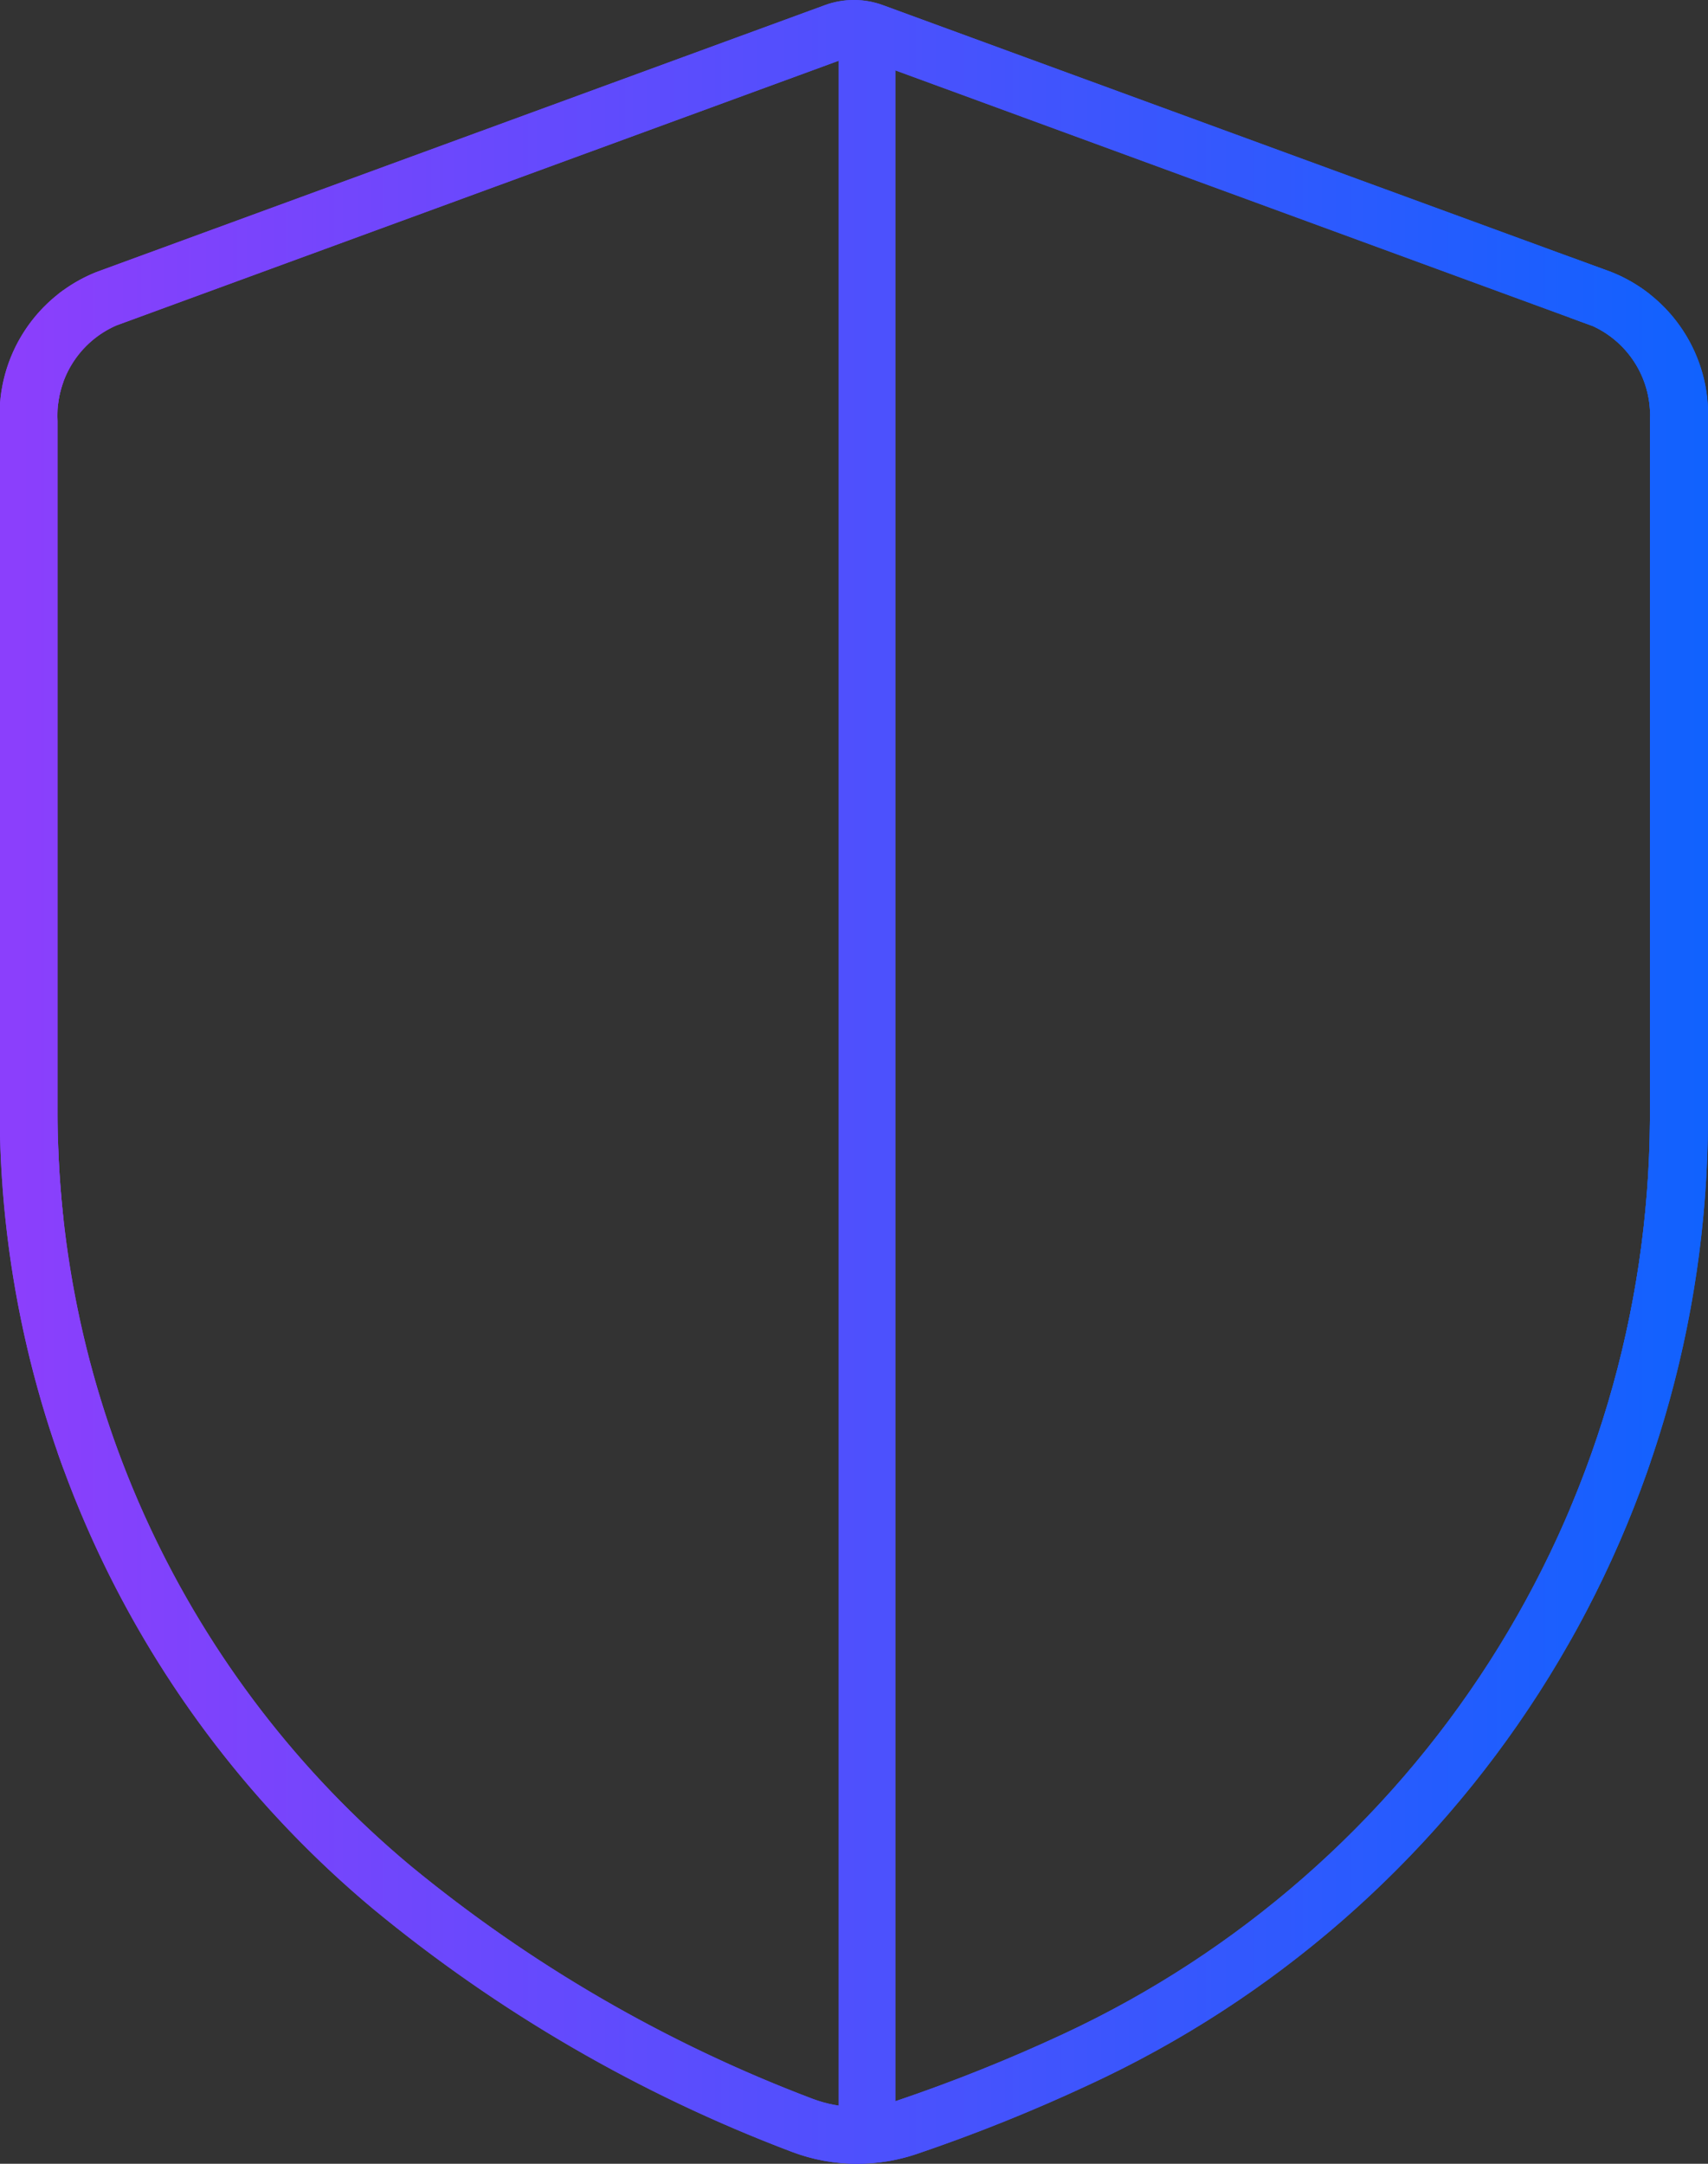 <svg id="icon-vapt-01" xmlns="http://www.w3.org/2000/svg" xmlns:xlink="http://www.w3.org/1999/xlink" width="30" height="38" viewBox="0 0 30 38">
  <rect x="0" y="0" width="30" height="38" fill="#333333" stroke="none"/>
  <defs>
    <linearGradient id="linear-gradient" x1="0.011" y1="0.5" x2="1.004" y2="0.5" gradientUnits="objectBoundingBox">
      <stop offset="0" stop-color="#8b3ffc"/>
      <stop offset="1" stop-color="#1062fe"/>
    </linearGradient>
    <clipPath id="clip-path">
      <path id="Path_64524" data-name="Path 64524" d="M1755,336a.453.453,0,0,1,.159.028l12.821,4.7a1.726,1.726,0,0,1,1,1.667v12.284a17.822,17.822,0,0,1-10.291,16.036,28.868,28.868,0,0,1-2.923,1.173,2.226,2.226,0,0,1-1.488-.027,25.071,25.071,0,0,1-7.074-4.1,17.26,17.26,0,0,1-6.193-13.328V342.392a1.727,1.727,0,0,1,1.035-1.677l12.791-4.687A.453.453,0,0,1,1755,336m0-1a1.477,1.477,0,0,0-.513.091l-12.792,4.686a2.7,2.7,0,0,0-1.7,2.615v12.035a18.279,18.279,0,0,0,6.553,14.092,26,26,0,0,0,7.359,4.271,3.213,3.213,0,0,0,1.149.21,3.254,3.254,0,0,0,1.04-.17,29.7,29.7,0,0,0,3.026-1.215A18.734,18.734,0,0,0,1770,354.676V342.392a2.694,2.694,0,0,0-1.7-2.615l-12.791-4.686A1.483,1.483,0,0,0,1755,335Z" transform="translate(-1740 -335)" fill="url(#linear-gradient)"/>
    </clipPath>
    <linearGradient id="linear-gradient-3" x1="0.5" x2="44.503" xlink:href="#linear-gradient"/>
    <linearGradient id="linear-gradient-4" x1="-1.547" x2="134.6" xlink:href="#linear-gradient"/>
    <linearGradient id="linear-gradient-5" x1="-2.547" x2="133.599" xlink:href="#linear-gradient"/>
    <linearGradient id="linear-gradient-6" x1="-3.547" x2="132.599" xlink:href="#linear-gradient"/>
    <linearGradient id="linear-gradient-7" x1="-4.547" x2="131.599" xlink:href="#linear-gradient"/>
    <linearGradient id="linear-gradient-8" x1="-5.547" x2="130.599" xlink:href="#linear-gradient"/>
    <linearGradient id="linear-gradient-9" x1="-6.547" x2="129.599" xlink:href="#linear-gradient"/>
    <linearGradient id="linear-gradient-10" x1="-7.547" x2="128.599" xlink:href="#linear-gradient"/>
    <linearGradient id="linear-gradient-11" x1="-8.548" x2="127.598" xlink:href="#linear-gradient"/>
    <linearGradient id="linear-gradient-12" x1="-9.548" x2="126.598" xlink:href="#linear-gradient"/>
    <linearGradient id="linear-gradient-13" x1="-10.548" x2="125.598" xlink:href="#linear-gradient"/>
    <linearGradient id="linear-gradient-14" x1="-11.548" x2="124.598" xlink:href="#linear-gradient"/>
    <linearGradient id="linear-gradient-15" x1="-12.548" x2="123.598" xlink:href="#linear-gradient"/>
    <linearGradient id="linear-gradient-16" x1="-13.549" x2="122.598" xlink:href="#linear-gradient"/>
    <linearGradient id="linear-gradient-17" x1="-14.549" x2="121.598" xlink:href="#linear-gradient"/>
    <linearGradient id="linear-gradient-18" x1="-15.549" x2="120.598" xlink:href="#linear-gradient"/>
    <linearGradient id="linear-gradient-19" x1="-16.549" x2="119.598" xlink:href="#linear-gradient"/>
    <linearGradient id="linear-gradient-20" x1="-17.549" x2="118.598" xlink:href="#linear-gradient"/>
    <linearGradient id="linear-gradient-21" x1="-18.549" x2="117.597" xlink:href="#linear-gradient"/>
    <linearGradient id="linear-gradient-22" x1="-19.549" x2="116.597" xlink:href="#linear-gradient"/>
    <linearGradient id="linear-gradient-23" x1="-20.549" x2="115.597" xlink:href="#linear-gradient"/>
    <linearGradient id="linear-gradient-24" x1="-21.549" x2="114.597" xlink:href="#linear-gradient"/>
    <linearGradient id="linear-gradient-25" x1="-22.549" x2="113.597" xlink:href="#linear-gradient"/>
    <linearGradient id="linear-gradient-26" x1="-23.549" x2="112.597" xlink:href="#linear-gradient"/>
    <linearGradient id="linear-gradient-27" x1="-24.55" x2="111.597" xlink:href="#linear-gradient"/>
    <linearGradient id="linear-gradient-28" x1="-25.55" x2="110.597" xlink:href="#linear-gradient"/>
    <linearGradient id="linear-gradient-29" x1="-26.55" x2="109.597" xlink:href="#linear-gradient"/>
    <linearGradient id="linear-gradient-30" x1="-27.55" x2="108.597" xlink:href="#linear-gradient"/>
    <linearGradient id="linear-gradient-31" x1="-28.55" x2="107.597" xlink:href="#linear-gradient"/>
    <linearGradient id="linear-gradient-32" x1="-29.55" x2="106.596" xlink:href="#linear-gradient"/>
    <linearGradient id="linear-gradient-33" x1="-30.55" x2="105.596" xlink:href="#linear-gradient"/>
    <linearGradient id="linear-gradient-34" x1="-31.55" x2="104.596" xlink:href="#linear-gradient"/>
    <linearGradient id="linear-gradient-35" x1="-32.55" x2="103.596" xlink:href="#linear-gradient"/>
    <linearGradient id="linear-gradient-36" x1="-33.55" x2="102.596" xlink:href="#linear-gradient"/>
    <linearGradient id="linear-gradient-37" x1="-34.551" x2="101.596" xlink:href="#linear-gradient"/>
    <linearGradient id="linear-gradient-38" x1="-35.551" x2="100.596" xlink:href="#linear-gradient"/>
    <linearGradient id="linear-gradient-39" x1="-36.551" x2="99.596" xlink:href="#linear-gradient"/>
    <linearGradient id="linear-gradient-40" x1="-37.551" x2="98.596" xlink:href="#linear-gradient"/>
    <linearGradient id="linear-gradient-41" x1="-38.551" x2="97.596" xlink:href="#linear-gradient"/>
    <linearGradient id="linear-gradient-42" x1="-39.551" x2="96.596" xlink:href="#linear-gradient"/>
    <linearGradient id="linear-gradient-43" x1="-40.551" x2="95.595" xlink:href="#linear-gradient"/>
    <linearGradient id="linear-gradient-44" x1="-41.551" x2="94.595" xlink:href="#linear-gradient"/>
    <linearGradient id="linear-gradient-45" x1="-42.551" x2="93.595" xlink:href="#linear-gradient"/>
    <linearGradient id="linear-gradient-46" x1="-43.551" x2="92.595" xlink:href="#linear-gradient"/>
    <linearGradient id="linear-gradient-47" x1="-44.551" x2="91.595" xlink:href="#linear-gradient"/>
    <linearGradient id="linear-gradient-48" x1="-45.552" x2="90.595" xlink:href="#linear-gradient"/>
    <linearGradient id="linear-gradient-49" x1="-46.552" x2="89.595" xlink:href="#linear-gradient"/>
    <linearGradient id="linear-gradient-50" x1="-47.552" x2="88.595" xlink:href="#linear-gradient"/>
    <linearGradient id="linear-gradient-51" x1="-48.552" x2="87.595" xlink:href="#linear-gradient"/>
    <linearGradient id="linear-gradient-52" x1="-49.552" x2="86.595" xlink:href="#linear-gradient"/>
    <linearGradient id="linear-gradient-53" x1="-50.553" x2="85.594" xlink:href="#linear-gradient"/>
    <linearGradient id="linear-gradient-54" x1="-51.553" x2="84.594" xlink:href="#linear-gradient"/>
    <linearGradient id="linear-gradient-55" x1="-52.553" x2="83.594" xlink:href="#linear-gradient"/>
    <linearGradient id="linear-gradient-56" x1="-53.553" x2="82.594" xlink:href="#linear-gradient"/>
    <linearGradient id="linear-gradient-57" x1="-54.553" x2="81.594" xlink:href="#linear-gradient"/>
    <linearGradient id="linear-gradient-58" x1="-55.553" x2="80.594" xlink:href="#linear-gradient"/>
    <linearGradient id="linear-gradient-59" x1="-56.553" x2="79.593" xlink:href="#linear-gradient"/>
    <linearGradient id="linear-gradient-60" x1="-57.553" x2="78.593" xlink:href="#linear-gradient"/>
    <linearGradient id="linear-gradient-61" x1="-58.553" x2="77.593" xlink:href="#linear-gradient"/>
    <linearGradient id="linear-gradient-62" x1="-59.553" x2="76.593" xlink:href="#linear-gradient"/>
    <linearGradient id="linear-gradient-63" x1="-60.553" x2="75.593" xlink:href="#linear-gradient"/>
    <linearGradient id="linear-gradient-64" x1="-61.554" x2="74.593" xlink:href="#linear-gradient"/>
    <linearGradient id="linear-gradient-65" x1="-62.554" x2="73.593" xlink:href="#linear-gradient"/>
    <linearGradient id="linear-gradient-66" x1="-63.554" x2="72.593" xlink:href="#linear-gradient"/>
    <linearGradient id="linear-gradient-67" x1="-64.554" x2="71.593" xlink:href="#linear-gradient"/>
    <linearGradient id="linear-gradient-68" x1="-65.554" x2="70.593" xlink:href="#linear-gradient"/>
    <linearGradient id="linear-gradient-69" x1="-66.554" x2="69.592" xlink:href="#linear-gradient"/>
    <linearGradient id="linear-gradient-70" x1="-67.554" x2="68.592" xlink:href="#linear-gradient"/>
    <linearGradient id="linear-gradient-71" x1="-68.554" x2="67.592" xlink:href="#linear-gradient"/>
    <linearGradient id="linear-gradient-72" x1="-69.554" x2="66.592" xlink:href="#linear-gradient"/>
    <linearGradient id="linear-gradient-73" x1="-70.554" x2="65.592" xlink:href="#linear-gradient"/>
    <linearGradient id="linear-gradient-74" x1="-71.554" x2="64.592" xlink:href="#linear-gradient"/>
    <linearGradient id="linear-gradient-75" x1="-72.555" x2="63.592" xlink:href="#linear-gradient"/>
    <linearGradient id="linear-gradient-76" x1="-73.555" x2="62.592" xlink:href="#linear-gradient"/>
    <linearGradient id="linear-gradient-77" x1="-74.555" x2="61.592" xlink:href="#linear-gradient"/>
    <linearGradient id="linear-gradient-78" x1="-75.555" x2="60.592" xlink:href="#linear-gradient"/>
    <linearGradient id="linear-gradient-79" x1="-76.555" x2="59.592" xlink:href="#linear-gradient"/>
    <linearGradient id="linear-gradient-80" x1="-77.555" x2="58.591" xlink:href="#linear-gradient"/>
    <linearGradient id="linear-gradient-81" x1="-78.555" x2="57.591" xlink:href="#linear-gradient"/>
    <linearGradient id="linear-gradient-82" x1="-79.555" x2="56.591" xlink:href="#linear-gradient"/>
    <linearGradient id="linear-gradient-83" x1="-80.555" x2="55.591" xlink:href="#linear-gradient"/>
    <linearGradient id="linear-gradient-84" x1="-81.555" x2="54.591" xlink:href="#linear-gradient"/>
    <linearGradient id="linear-gradient-85" x1="-82.556" x2="53.591" xlink:href="#linear-gradient"/>
    <linearGradient id="linear-gradient-86" x1="-83.556" x2="52.591" xlink:href="#linear-gradient"/>
    <linearGradient id="linear-gradient-87" x1="-84.556" x2="51.591" xlink:href="#linear-gradient"/>
    <linearGradient id="linear-gradient-88" x1="-85.556" x2="50.591" xlink:href="#linear-gradient"/>
    <linearGradient id="linear-gradient-89" x1="-86.556" x2="49.591" xlink:href="#linear-gradient"/>
    <linearGradient id="linear-gradient-90" x1="-87.556" x2="48.591" xlink:href="#linear-gradient"/>
    <linearGradient id="linear-gradient-91" x1="-88.557" x2="47.59" xlink:href="#linear-gradient"/>
    <linearGradient id="linear-gradient-92" x1="-89.557" x2="46.59" xlink:href="#linear-gradient"/>
    <linearGradient id="linear-gradient-93" x1="-90.557" x2="45.59" xlink:href="#linear-gradient"/>
    <linearGradient id="linear-gradient-94" x1="-91.557" x2="44.59" xlink:href="#linear-gradient"/>
    <linearGradient id="linear-gradient-95" x1="-92.557" x2="43.59" xlink:href="#linear-gradient"/>
    <linearGradient id="linear-gradient-96" x1="-93.557" x2="42.589" xlink:href="#linear-gradient"/>
    <linearGradient id="linear-gradient-97" x1="-94.557" x2="41.589" xlink:href="#linear-gradient"/>
    <linearGradient id="linear-gradient-98" x1="-95.557" x2="40.589" xlink:href="#linear-gradient"/>
    <linearGradient id="linear-gradient-99" x1="-96.557" x2="39.589" xlink:href="#linear-gradient"/>
    <linearGradient id="linear-gradient-100" x1="-97.557" x2="38.589" xlink:href="#linear-gradient"/>
    <linearGradient id="linear-gradient-101" x1="-98.558" x2="37.589" xlink:href="#linear-gradient"/>
    <linearGradient id="linear-gradient-102" x1="-99.558" x2="36.589" xlink:href="#linear-gradient"/>
    <linearGradient id="linear-gradient-103" x1="-100.558" x2="35.589" xlink:href="#linear-gradient"/>
    <linearGradient id="linear-gradient-104" x1="-101.558" x2="34.589" xlink:href="#linear-gradient"/>
    <linearGradient id="linear-gradient-105" x1="-102.558" x2="33.589" xlink:href="#linear-gradient"/>
    <linearGradient id="linear-gradient-106" x1="-103.558" x2="32.589" xlink:href="#linear-gradient"/>
    <linearGradient id="linear-gradient-107" x1="-104.558" x2="31.588" xlink:href="#linear-gradient"/>
    <linearGradient id="linear-gradient-108" x1="-105.558" x2="30.588" xlink:href="#linear-gradient"/>
    <linearGradient id="linear-gradient-109" x1="-106.558" x2="29.588" xlink:href="#linear-gradient"/>
    <linearGradient id="linear-gradient-110" x1="-107.558" x2="28.588" xlink:href="#linear-gradient"/>
    <linearGradient id="linear-gradient-111" x1="-108.558" x2="27.588" xlink:href="#linear-gradient"/>
    <linearGradient id="linear-gradient-112" x1="-109.559" x2="26.588" xlink:href="#linear-gradient"/>
    <linearGradient id="linear-gradient-113" x1="-110.559" x2="25.588" xlink:href="#linear-gradient"/>
    <linearGradient id="linear-gradient-114" x1="-111.559" x2="24.588" xlink:href="#linear-gradient"/>
    <linearGradient id="linear-gradient-115" x1="-112.559" x2="23.588" xlink:href="#linear-gradient"/>
    <linearGradient id="linear-gradient-116" x1="-113.559" x2="22.588" xlink:href="#linear-gradient"/>
    <linearGradient id="linear-gradient-117" x1="-114.559" x2="21.587" xlink:href="#linear-gradient"/>
    <linearGradient id="linear-gradient-118" x1="-115.559" x2="20.587" xlink:href="#linear-gradient"/>
    <linearGradient id="linear-gradient-119" x1="-116.559" x2="19.587" xlink:href="#linear-gradient"/>
    <linearGradient id="linear-gradient-120" x1="-117.559" x2="18.587" xlink:href="#linear-gradient"/>
    <linearGradient id="linear-gradient-121" x1="-118.559" x2="17.587" xlink:href="#linear-gradient"/>
    <linearGradient id="linear-gradient-122" x1="-119.559" x2="16.587" xlink:href="#linear-gradient"/>
    <linearGradient id="linear-gradient-123" x1="-120.56" x2="15.587" xlink:href="#linear-gradient"/>
    <linearGradient id="linear-gradient-124" x1="-121.56" x2="14.587" xlink:href="#linear-gradient"/>
    <linearGradient id="linear-gradient-125" x1="-122.56" x2="13.587" xlink:href="#linear-gradient"/>
    <linearGradient id="linear-gradient-126" x1="-123.56" x2="12.587" xlink:href="#linear-gradient"/>
    <linearGradient id="linear-gradient-127" x1="-11.276" x2="1.049" xlink:href="#linear-gradient"/>
    <linearGradient id="linear-gradient-128" x1="-6.827" x2="293.547" xlink:href="#linear-gradient"/>
    <linearGradient id="linear-gradient-250" x1="-19.447" x2="1.809" xlink:href="#linear-gradient"/>
    <clipPath id="clip-path-2">
      <line id="Line_3023" data-name="Line 3023" y2="36" fill="#fff"/>
    </clipPath>
    <linearGradient id="linear-gradient-251" x1="-14.167" x2="15.167" xlink:href="#linear-gradient"/>
  </defs>
  <g id="Group_42839" data-name="Group 42839">
    <g id="Group_42838" data-name="Group 42838">
      <path id="Path_64523" data-name="Path 64523" d="M1755,336a.453.453,0,0,1,.159.028l12.821,4.7a1.726,1.726,0,0,1,1,1.667v12.284a17.822,17.822,0,0,1-10.291,16.036,28.868,28.868,0,0,1-2.923,1.173,2.226,2.226,0,0,1-1.488-.027,25.071,25.071,0,0,1-7.074-4.1,17.26,17.26,0,0,1-6.193-13.328V342.392a1.727,1.727,0,0,1,1.035-1.677l12.791-4.687A.453.453,0,0,1,1755,336m0-1a1.477,1.477,0,0,0-.513.091l-12.792,4.686a2.7,2.7,0,0,0-1.7,2.615v12.035a18.279,18.279,0,0,0,6.553,14.092,26,26,0,0,0,7.359,4.271,3.213,3.213,0,0,0,1.149.21,3.254,3.254,0,0,0,1.04-.17,29.7,29.7,0,0,0,3.026-1.215A18.734,18.734,0,0,0,1770,354.676V342.392a2.694,2.694,0,0,0-1.7-2.615l-12.791-4.686A1.483,1.483,0,0,0,1755,335Z" transform="translate(-1740 -335)" fill="url(#linear-gradient)"/>
      <g id="Group_42837" data-name="Group 42837" clip-path="url(#clip-path)">
        <rect id="Rectangle_13892" data-name="Rectangle 13892" width="0.677" height="38" fill="url(#linear-gradient-3)"/>
        <rect id="Rectangle_13893" data-name="Rectangle 13893" width="0.219" height="38" transform="translate(0.677)" fill="url(#linear-gradient-4)"/>
        <rect id="Rectangle_13894" data-name="Rectangle 13894" width="0.219" height="38" transform="translate(0.896)" fill="url(#linear-gradient-5)"/>
        <rect id="Rectangle_13895" data-name="Rectangle 13895" width="0.219" height="38" transform="translate(1.114)" fill="url(#linear-gradient-6)"/>
        <rect id="Rectangle_13896" data-name="Rectangle 13896" width="0.219" height="38" transform="translate(1.333)" fill="url(#linear-gradient-7)"/>
        <rect id="Rectangle_13897" data-name="Rectangle 13897" width="0.219" height="38" transform="translate(1.552)" fill="url(#linear-gradient-8)"/>
        <rect id="Rectangle_13898" data-name="Rectangle 13898" width="0.219" height="38" transform="translate(1.771)" fill="url(#linear-gradient-9)"/>
        <rect id="Rectangle_13899" data-name="Rectangle 13899" width="0.219" height="38" transform="translate(1.989)" fill="url(#linear-gradient-10)"/>
        <rect id="Rectangle_13900" data-name="Rectangle 13900" width="0.219" height="38" transform="translate(2.208)" fill="url(#linear-gradient-11)"/>
        <rect id="Rectangle_13901" data-name="Rectangle 13901" width="0.219" height="38" transform="translate(2.427)" fill="url(#linear-gradient-12)"/>
        <rect id="Rectangle_13902" data-name="Rectangle 13902" width="0.219" height="38" transform="translate(2.646)" fill="url(#linear-gradient-13)"/>
        <rect id="Rectangle_13903" data-name="Rectangle 13903" width="0.219" height="38" transform="translate(2.864)" fill="url(#linear-gradient-14)"/>
        <rect id="Rectangle_13904" data-name="Rectangle 13904" width="0.219" height="38" transform="translate(3.083)" fill="url(#linear-gradient-15)"/>
        <rect id="Rectangle_13905" data-name="Rectangle 13905" width="0.219" height="38" transform="translate(3.302)" fill="url(#linear-gradient-16)"/>
        <rect id="Rectangle_13906" data-name="Rectangle 13906" width="0.219" height="38" transform="translate(3.521)" fill="url(#linear-gradient-17)"/>
        <rect id="Rectangle_13907" data-name="Rectangle 13907" width="0.219" height="38" transform="translate(3.739)" fill="url(#linear-gradient-18)"/>
        <rect id="Rectangle_13908" data-name="Rectangle 13908" width="0.219" height="38" transform="translate(3.958)" fill="url(#linear-gradient-19)"/>
        <rect id="Rectangle_13909" data-name="Rectangle 13909" width="0.219" height="38" transform="translate(4.177)" fill="url(#linear-gradient-20)"/>
        <rect id="Rectangle_13910" data-name="Rectangle 13910" width="0.219" height="38" transform="translate(4.396)" fill="url(#linear-gradient-21)"/>
        <rect id="Rectangle_13911" data-name="Rectangle 13911" width="0.219" height="38" transform="translate(4.614)" fill="url(#linear-gradient-22)"/>
        <rect id="Rectangle_13912" data-name="Rectangle 13912" width="0.219" height="38" transform="translate(4.833)" fill="url(#linear-gradient-23)"/>
        <rect id="Rectangle_13913" data-name="Rectangle 13913" width="0.219" height="38" transform="translate(5.052)" fill="url(#linear-gradient-24)"/>
        <rect id="Rectangle_13914" data-name="Rectangle 13914" width="0.219" height="38" transform="translate(5.271)" fill="url(#linear-gradient-25)"/>
        <rect id="Rectangle_13915" data-name="Rectangle 13915" width="0.219" height="38" transform="translate(5.489)" fill="url(#linear-gradient-26)"/>
        <rect id="Rectangle_13916" data-name="Rectangle 13916" width="0.219" height="38" transform="translate(5.708)" fill="url(#linear-gradient-27)"/>
        <rect id="Rectangle_13917" data-name="Rectangle 13917" width="0.219" height="38" transform="translate(5.927)" fill="url(#linear-gradient-28)"/>
        <rect id="Rectangle_13918" data-name="Rectangle 13918" width="0.219" height="38" transform="translate(6.146)" fill="url(#linear-gradient-29)"/>
        <rect id="Rectangle_13919" data-name="Rectangle 13919" width="0.219" height="38" transform="translate(6.365)" fill="url(#linear-gradient-30)"/>
        <rect id="Rectangle_13920" data-name="Rectangle 13920" width="0.219" height="38" transform="translate(6.583)" fill="url(#linear-gradient-31)"/>
        <rect id="Rectangle_13921" data-name="Rectangle 13921" width="0.219" height="38" transform="translate(6.802)" fill="url(#linear-gradient-32)"/>
        <rect id="Rectangle_13922" data-name="Rectangle 13922" width="0.219" height="38" transform="translate(7.021)" fill="url(#linear-gradient-33)"/>
        <rect id="Rectangle_13923" data-name="Rectangle 13923" width="0.219" height="38" transform="translate(7.24)" fill="url(#linear-gradient-34)"/>
        <rect id="Rectangle_13924" data-name="Rectangle 13924" width="0.219" height="38" transform="translate(7.458)" fill="url(#linear-gradient-35)"/>
        <rect id="Rectangle_13925" data-name="Rectangle 13925" width="0.219" height="38" transform="translate(7.677)" fill="url(#linear-gradient-36)"/>
        <rect id="Rectangle_13926" data-name="Rectangle 13926" width="0.219" height="38" transform="translate(7.896)" fill="url(#linear-gradient-37)"/>
        <rect id="Rectangle_13927" data-name="Rectangle 13927" width="0.219" height="38" transform="translate(8.115)" fill="url(#linear-gradient-38)"/>
        <rect id="Rectangle_13928" data-name="Rectangle 13928" width="0.219" height="38" transform="translate(8.333)" fill="url(#linear-gradient-39)"/>
        <rect id="Rectangle_13929" data-name="Rectangle 13929" width="0.219" height="38" transform="translate(8.552)" fill="url(#linear-gradient-40)"/>
        <rect id="Rectangle_13930" data-name="Rectangle 13930" width="0.219" height="38" transform="translate(8.771)" fill="url(#linear-gradient-41)"/>
        <rect id="Rectangle_13931" data-name="Rectangle 13931" width="0.219" height="38" transform="translate(8.99)" fill="url(#linear-gradient-42)"/>
        <rect id="Rectangle_13932" data-name="Rectangle 13932" width="0.219" height="38" transform="translate(9.208)" fill="url(#linear-gradient-43)"/>
        <rect id="Rectangle_13933" data-name="Rectangle 13933" width="0.219" height="38" transform="translate(9.427)" fill="url(#linear-gradient-44)"/>
        <rect id="Rectangle_13934" data-name="Rectangle 13934" width="0.219" height="38" transform="translate(9.646)" fill="url(#linear-gradient-45)"/>
        <rect id="Rectangle_13935" data-name="Rectangle 13935" width="0.219" height="38" transform="translate(9.865)" fill="url(#linear-gradient-46)"/>
        <rect id="Rectangle_13936" data-name="Rectangle 13936" width="0.219" height="38" transform="translate(10.083)" fill="url(#linear-gradient-47)"/>
        <rect id="Rectangle_13937" data-name="Rectangle 13937" width="0.219" height="38" transform="translate(10.302)" fill="url(#linear-gradient-48)"/>
        <rect id="Rectangle_13938" data-name="Rectangle 13938" width="0.219" height="38" transform="translate(10.521)" fill="url(#linear-gradient-49)"/>
        <rect id="Rectangle_13939" data-name="Rectangle 13939" width="0.219" height="38" transform="translate(10.74)" fill="url(#linear-gradient-50)"/>
        <rect id="Rectangle_13940" data-name="Rectangle 13940" width="0.219" height="38" transform="translate(10.958)" fill="url(#linear-gradient-51)"/>
        <rect id="Rectangle_13941" data-name="Rectangle 13941" width="0.219" height="38" transform="translate(11.177)" fill="url(#linear-gradient-52)"/>
        <rect id="Rectangle_13942" data-name="Rectangle 13942" width="0.219" height="38" transform="translate(11.396)" fill="url(#linear-gradient-53)"/>
        <rect id="Rectangle_13943" data-name="Rectangle 13943" width="0.219" height="38" transform="translate(11.615)" fill="url(#linear-gradient-54)"/>
        <rect id="Rectangle_13944" data-name="Rectangle 13944" width="0.219" height="38" transform="translate(11.833)" fill="url(#linear-gradient-55)"/>
        <rect id="Rectangle_13945" data-name="Rectangle 13945" width="0.219" height="38" transform="translate(12.052)" fill="url(#linear-gradient-56)"/>
        <rect id="Rectangle_13946" data-name="Rectangle 13946" width="0.219" height="38" transform="translate(12.271)" fill="url(#linear-gradient-57)"/>
        <rect id="Rectangle_13947" data-name="Rectangle 13947" width="0.219" height="38" transform="translate(12.49)" fill="url(#linear-gradient-58)"/>
        <rect id="Rectangle_13948" data-name="Rectangle 13948" width="0.219" height="38" transform="translate(12.709)" fill="url(#linear-gradient-59)"/>
        <rect id="Rectangle_13949" data-name="Rectangle 13949" width="0.219" height="38" transform="translate(12.927)" fill="url(#linear-gradient-60)"/>
        <rect id="Rectangle_13950" data-name="Rectangle 13950" width="0.219" height="38" transform="translate(13.146)" fill="url(#linear-gradient-61)"/>
        <rect id="Rectangle_13951" data-name="Rectangle 13951" width="0.219" height="38" transform="translate(13.365)" fill="url(#linear-gradient-62)"/>
        <rect id="Rectangle_13952" data-name="Rectangle 13952" width="0.219" height="38" transform="translate(13.583)" fill="url(#linear-gradient-63)"/>
        <rect id="Rectangle_13953" data-name="Rectangle 13953" width="0.219" height="38" transform="translate(13.802)" fill="url(#linear-gradient-64)"/>
        <rect id="Rectangle_13954" data-name="Rectangle 13954" width="0.219" height="38" transform="translate(14.021)" fill="url(#linear-gradient-65)"/>
        <rect id="Rectangle_13955" data-name="Rectangle 13955" width="0.219" height="38" transform="translate(14.24)" fill="url(#linear-gradient-66)"/>
        <rect id="Rectangle_13956" data-name="Rectangle 13956" width="0.219" height="38" transform="translate(14.459)" fill="url(#linear-gradient-67)"/>
        <rect id="Rectangle_13957" data-name="Rectangle 13957" width="0.219" height="38" transform="translate(14.677)" fill="url(#linear-gradient-68)"/>
        <rect id="Rectangle_13958" data-name="Rectangle 13958" width="0.219" height="38" transform="translate(14.896)" fill="url(#linear-gradient-69)"/>
        <rect id="Rectangle_13959" data-name="Rectangle 13959" width="0.219" height="38" transform="translate(15.115)" fill="url(#linear-gradient-70)"/>
        <rect id="Rectangle_13960" data-name="Rectangle 13960" width="0.219" height="38" transform="translate(15.334)" fill="url(#linear-gradient-71)"/>
        <rect id="Rectangle_13961" data-name="Rectangle 13961" width="0.219" height="38" transform="translate(15.552)" fill="url(#linear-gradient-72)"/>
        <rect id="Rectangle_13962" data-name="Rectangle 13962" width="0.219" height="38" transform="translate(15.771)" fill="url(#linear-gradient-73)"/>
        <rect id="Rectangle_13963" data-name="Rectangle 13963" width="0.219" height="38" transform="translate(15.99)" fill="url(#linear-gradient-74)"/>
        <rect id="Rectangle_13964" data-name="Rectangle 13964" width="0.219" height="38" transform="translate(16.209)" fill="url(#linear-gradient-75)"/>
        <rect id="Rectangle_13965" data-name="Rectangle 13965" width="0.219" height="38" transform="translate(16.427)" fill="url(#linear-gradient-76)"/>
        <rect id="Rectangle_13966" data-name="Rectangle 13966" width="0.219" height="38" transform="translate(16.646)" fill="url(#linear-gradient-77)"/>
        <rect id="Rectangle_13967" data-name="Rectangle 13967" width="0.219" height="38" transform="translate(16.865)" fill="url(#linear-gradient-78)"/>
        <rect id="Rectangle_13968" data-name="Rectangle 13968" width="0.219" height="38" transform="translate(17.084)" fill="url(#linear-gradient-79)"/>
        <rect id="Rectangle_13969" data-name="Rectangle 13969" width="0.219" height="38" transform="translate(17.302)" fill="url(#linear-gradient-80)"/>
        <rect id="Rectangle_13970" data-name="Rectangle 13970" width="0.219" height="38" transform="translate(17.521)" fill="url(#linear-gradient-81)"/>
        <rect id="Rectangle_13971" data-name="Rectangle 13971" width="0.219" height="38" transform="translate(17.74)" fill="url(#linear-gradient-82)"/>
        <rect id="Rectangle_13972" data-name="Rectangle 13972" width="0.219" height="38" transform="translate(17.959)" fill="url(#linear-gradient-83)"/>
        <rect id="Rectangle_13973" data-name="Rectangle 13973" width="0.219" height="38" transform="translate(18.177)" fill="url(#linear-gradient-84)"/>
        <rect id="Rectangle_13974" data-name="Rectangle 13974" width="0.219" height="38" transform="translate(18.396)" fill="url(#linear-gradient-85)"/>
        <rect id="Rectangle_13975" data-name="Rectangle 13975" width="0.219" height="38" transform="translate(18.615)" fill="url(#linear-gradient-86)"/>
        <rect id="Rectangle_13976" data-name="Rectangle 13976" width="0.219" height="38" transform="translate(18.834)" fill="url(#linear-gradient-87)"/>
        <rect id="Rectangle_13977" data-name="Rectangle 13977" width="0.219" height="38" transform="translate(19.052)" fill="url(#linear-gradient-88)"/>
        <rect id="Rectangle_13978" data-name="Rectangle 13978" width="0.219" height="38" transform="translate(19.271)" fill="url(#linear-gradient-89)"/>
        <rect id="Rectangle_13979" data-name="Rectangle 13979" width="0.219" height="38" transform="translate(19.49)" fill="url(#linear-gradient-90)"/>
        <rect id="Rectangle_13980" data-name="Rectangle 13980" width="0.219" height="38" transform="translate(19.709)" fill="url(#linear-gradient-91)"/>
        <rect id="Rectangle_13981" data-name="Rectangle 13981" width="0.219" height="38" transform="translate(19.928)" fill="url(#linear-gradient-92)"/>
        <rect id="Rectangle_13982" data-name="Rectangle 13982" width="0.219" height="38" transform="translate(20.146)" fill="url(#linear-gradient-93)"/>
        <rect id="Rectangle_13983" data-name="Rectangle 13983" width="0.219" height="38" transform="translate(20.365)" fill="url(#linear-gradient-94)"/>
        <rect id="Rectangle_13984" data-name="Rectangle 13984" width="0.219" height="38" transform="translate(20.584)" fill="url(#linear-gradient-95)"/>
        <rect id="Rectangle_13985" data-name="Rectangle 13985" width="0.219" height="38" transform="translate(20.803)" fill="url(#linear-gradient-96)"/>
        <rect id="Rectangle_13986" data-name="Rectangle 13986" width="0.219" height="38" transform="translate(21.021)" fill="url(#linear-gradient-97)"/>
        <rect id="Rectangle_13987" data-name="Rectangle 13987" width="0.219" height="38" transform="translate(21.24)" fill="url(#linear-gradient-98)"/>
        <rect id="Rectangle_13988" data-name="Rectangle 13988" width="0.219" height="38" transform="translate(21.459)" fill="url(#linear-gradient-99)"/>
        <rect id="Rectangle_13989" data-name="Rectangle 13989" width="0.219" height="38" transform="translate(21.678)" fill="url(#linear-gradient-100)"/>
        <rect id="Rectangle_13990" data-name="Rectangle 13990" width="0.219" height="38" transform="translate(21.896)" fill="url(#linear-gradient-101)"/>
        <rect id="Rectangle_13991" data-name="Rectangle 13991" width="0.219" height="38" transform="translate(22.115)" fill="url(#linear-gradient-102)"/>
        <rect id="Rectangle_13992" data-name="Rectangle 13992" width="0.219" height="38" transform="translate(22.334)" fill="url(#linear-gradient-103)"/>
        <rect id="Rectangle_13993" data-name="Rectangle 13993" width="0.219" height="38" transform="translate(22.553)" fill="url(#linear-gradient-104)"/>
        <rect id="Rectangle_13994" data-name="Rectangle 13994" width="0.219" height="38" transform="translate(22.771)" fill="url(#linear-gradient-105)"/>
        <rect id="Rectangle_13995" data-name="Rectangle 13995" width="0.219" height="38" transform="translate(22.99)" fill="url(#linear-gradient-106)"/>
        <rect id="Rectangle_13996" data-name="Rectangle 13996" width="0.219" height="38" transform="translate(23.209)" fill="url(#linear-gradient-107)"/>
        <rect id="Rectangle_13997" data-name="Rectangle 13997" width="0.219" height="38" transform="translate(23.428)" fill="url(#linear-gradient-108)"/>
        <rect id="Rectangle_13998" data-name="Rectangle 13998" width="0.219" height="38" transform="translate(23.646)" fill="url(#linear-gradient-109)"/>
        <rect id="Rectangle_13999" data-name="Rectangle 13999" width="0.219" height="38" transform="translate(23.865)" fill="url(#linear-gradient-110)"/>
        <rect id="Rectangle_14000" data-name="Rectangle 14000" width="0.219" height="38" transform="translate(24.084)" fill="url(#linear-gradient-111)"/>
        <rect id="Rectangle_14001" data-name="Rectangle 14001" width="0.219" height="38" transform="translate(24.303)" fill="url(#linear-gradient-112)"/>
        <rect id="Rectangle_14002" data-name="Rectangle 14002" width="0.219" height="38" transform="translate(24.521)" fill="url(#linear-gradient-113)"/>
        <rect id="Rectangle_14003" data-name="Rectangle 14003" width="0.219" height="38" transform="translate(24.74)" fill="url(#linear-gradient-114)"/>
        <rect id="Rectangle_14004" data-name="Rectangle 14004" width="0.219" height="38" transform="translate(24.959)" fill="url(#linear-gradient-115)"/>
        <rect id="Rectangle_14005" data-name="Rectangle 14005" width="0.219" height="38" transform="translate(25.178)" fill="url(#linear-gradient-116)"/>
        <rect id="Rectangle_14006" data-name="Rectangle 14006" width="0.219" height="38" transform="translate(25.397)" fill="url(#linear-gradient-117)"/>
        <rect id="Rectangle_14007" data-name="Rectangle 14007" width="0.219" height="38" transform="translate(25.615)" fill="url(#linear-gradient-118)"/>
        <rect id="Rectangle_14008" data-name="Rectangle 14008" width="0.219" height="38" transform="translate(25.834)" fill="url(#linear-gradient-119)"/>
        <rect id="Rectangle_14009" data-name="Rectangle 14009" width="0.219" height="38" transform="translate(26.053)" fill="url(#linear-gradient-120)"/>
        <rect id="Rectangle_14010" data-name="Rectangle 14010" width="0.219" height="38" transform="translate(26.271)" fill="url(#linear-gradient-121)"/>
        <rect id="Rectangle_14011" data-name="Rectangle 14011" width="0.219" height="38" transform="translate(26.49)" fill="url(#linear-gradient-122)"/>
        <rect id="Rectangle_14012" data-name="Rectangle 14012" width="0.219" height="38" transform="translate(26.709)" fill="url(#linear-gradient-123)"/>
        <rect id="Rectangle_14013" data-name="Rectangle 14013" width="0.219" height="38" transform="translate(26.928)" fill="url(#linear-gradient-124)"/>
        <rect id="Rectangle_14014" data-name="Rectangle 14014" width="0.219" height="38" transform="translate(27.147)" fill="url(#linear-gradient-125)"/>
        <rect id="Rectangle_14015" data-name="Rectangle 14015" width="0.219" height="38" transform="translate(27.365)" fill="url(#linear-gradient-126)"/>
        <rect id="Rectangle_14016" data-name="Rectangle 14016" width="2.416" height="38" transform="translate(27.584)" fill="url(#linear-gradient-127)"/>
        <rect id="Rectangle_14017" data-name="Rectangle 14017" width="0.099" height="36" transform="translate(1.015 1)" fill="url(#linear-gradient-128)"/>
        <rect id="Rectangle_14018" data-name="Rectangle 14018" width="0.219" height="36" transform="translate(1.114 1)" fill="url(#linear-gradient-6)"/>
        <rect id="Rectangle_14019" data-name="Rectangle 14019" width="0.219" height="36" transform="translate(1.333 1)" fill="url(#linear-gradient-7)"/>
        <rect id="Rectangle_14020" data-name="Rectangle 14020" width="0.219" height="36" transform="translate(1.552 1)" fill="url(#linear-gradient-8)"/>
        <rect id="Rectangle_14021" data-name="Rectangle 14021" width="0.219" height="36" transform="translate(1.771 1)" fill="url(#linear-gradient-9)"/>
        <rect id="Rectangle_14022" data-name="Rectangle 14022" width="0.219" height="36" transform="translate(1.989 1)" fill="url(#linear-gradient-10)"/>
        <rect id="Rectangle_14023" data-name="Rectangle 14023" width="0.219" height="36" transform="translate(2.208 1)" fill="url(#linear-gradient-11)"/>
        <rect id="Rectangle_14024" data-name="Rectangle 14024" width="0.219" height="36" transform="translate(2.427 1)" fill="url(#linear-gradient-12)"/>
        <rect id="Rectangle_14025" data-name="Rectangle 14025" width="0.219" height="36" transform="translate(2.646 1)" fill="url(#linear-gradient-13)"/>
        <rect id="Rectangle_14026" data-name="Rectangle 14026" width="0.219" height="36" transform="translate(2.864 1)" fill="url(#linear-gradient-14)"/>
        <rect id="Rectangle_14027" data-name="Rectangle 14027" width="0.219" height="36" transform="translate(3.083 1)" fill="url(#linear-gradient-15)"/>
        <rect id="Rectangle_14028" data-name="Rectangle 14028" width="0.219" height="36" transform="translate(3.302 1)" fill="url(#linear-gradient-16)"/>
        <rect id="Rectangle_14029" data-name="Rectangle 14029" width="0.219" height="36" transform="translate(3.521 1)" fill="url(#linear-gradient-17)"/>
        <rect id="Rectangle_14030" data-name="Rectangle 14030" width="0.219" height="36" transform="translate(3.739 1)" fill="url(#linear-gradient-18)"/>
        <rect id="Rectangle_14031" data-name="Rectangle 14031" width="0.219" height="36" transform="translate(3.958 1)" fill="url(#linear-gradient-19)"/>
        <rect id="Rectangle_14032" data-name="Rectangle 14032" width="0.219" height="36" transform="translate(4.177 1)" fill="url(#linear-gradient-20)"/>
        <rect id="Rectangle_14033" data-name="Rectangle 14033" width="0.219" height="36" transform="translate(4.396 1)" fill="url(#linear-gradient-21)"/>
        <rect id="Rectangle_14034" data-name="Rectangle 14034" width="0.219" height="36" transform="translate(4.614 1)" fill="url(#linear-gradient-22)"/>
        <rect id="Rectangle_14035" data-name="Rectangle 14035" width="0.219" height="36" transform="translate(4.833 1)" fill="url(#linear-gradient-23)"/>
        <rect id="Rectangle_14036" data-name="Rectangle 14036" width="0.219" height="36" transform="translate(5.052 1)" fill="url(#linear-gradient-24)"/>
        <rect id="Rectangle_14037" data-name="Rectangle 14037" width="0.219" height="36" transform="translate(5.271 1)" fill="url(#linear-gradient-25)"/>
        <rect id="Rectangle_14038" data-name="Rectangle 14038" width="0.219" height="36" transform="translate(5.489 1)" fill="url(#linear-gradient-26)"/>
        <rect id="Rectangle_14039" data-name="Rectangle 14039" width="0.219" height="36" transform="translate(5.708 1)" fill="url(#linear-gradient-27)"/>
        <rect id="Rectangle_14040" data-name="Rectangle 14040" width="0.219" height="36" transform="translate(5.927 1)" fill="url(#linear-gradient-28)"/>
        <rect id="Rectangle_14041" data-name="Rectangle 14041" width="0.219" height="36" transform="translate(6.146 1)" fill="url(#linear-gradient-29)"/>
        <rect id="Rectangle_14042" data-name="Rectangle 14042" width="0.219" height="36" transform="translate(6.365 1)" fill="url(#linear-gradient-30)"/>
        <rect id="Rectangle_14043" data-name="Rectangle 14043" width="0.219" height="36" transform="translate(6.583 1)" fill="url(#linear-gradient-31)"/>
        <rect id="Rectangle_14044" data-name="Rectangle 14044" width="0.219" height="36" transform="translate(6.802 1)" fill="url(#linear-gradient-32)"/>
        <rect id="Rectangle_14045" data-name="Rectangle 14045" width="0.219" height="36" transform="translate(7.021 1)" fill="url(#linear-gradient-33)"/>
        <rect id="Rectangle_14046" data-name="Rectangle 14046" width="0.219" height="36" transform="translate(7.24 1)" fill="url(#linear-gradient-34)"/>
        <rect id="Rectangle_14047" data-name="Rectangle 14047" width="0.219" height="36" transform="translate(7.458 1)" fill="url(#linear-gradient-35)"/>
        <rect id="Rectangle_14048" data-name="Rectangle 14048" width="0.219" height="36" transform="translate(7.677 1)" fill="url(#linear-gradient-36)"/>
        <rect id="Rectangle_14049" data-name="Rectangle 14049" width="0.219" height="36" transform="translate(7.896 1)" fill="url(#linear-gradient-37)"/>
        <rect id="Rectangle_14050" data-name="Rectangle 14050" width="0.219" height="36" transform="translate(8.115 1)" fill="url(#linear-gradient-38)"/>
        <rect id="Rectangle_14051" data-name="Rectangle 14051" width="0.219" height="36" transform="translate(8.333 1)" fill="url(#linear-gradient-39)"/>
        <rect id="Rectangle_14052" data-name="Rectangle 14052" width="0.219" height="36" transform="translate(8.552 1)" fill="url(#linear-gradient-40)"/>
        <rect id="Rectangle_14053" data-name="Rectangle 14053" width="0.219" height="36" transform="translate(8.771 1)" fill="url(#linear-gradient-41)"/>
        <rect id="Rectangle_14054" data-name="Rectangle 14054" width="0.219" height="36" transform="translate(8.99 1)" fill="url(#linear-gradient-42)"/>
        <rect id="Rectangle_14055" data-name="Rectangle 14055" width="0.219" height="36" transform="translate(9.208 1)" fill="url(#linear-gradient-43)"/>
        <rect id="Rectangle_14056" data-name="Rectangle 14056" width="0.219" height="36" transform="translate(9.427 1)" fill="url(#linear-gradient-44)"/>
        <rect id="Rectangle_14057" data-name="Rectangle 14057" width="0.219" height="36" transform="translate(9.646 1)" fill="url(#linear-gradient-45)"/>
        <rect id="Rectangle_14058" data-name="Rectangle 14058" width="0.219" height="36" transform="translate(9.865 1)" fill="url(#linear-gradient-46)"/>
        <rect id="Rectangle_14059" data-name="Rectangle 14059" width="0.219" height="36" transform="translate(10.083 1)" fill="url(#linear-gradient-47)"/>
        <rect id="Rectangle_14060" data-name="Rectangle 14060" width="0.219" height="36" transform="translate(10.302 1)" fill="url(#linear-gradient-48)"/>
        <rect id="Rectangle_14061" data-name="Rectangle 14061" width="0.219" height="36" transform="translate(10.521 1)" fill="url(#linear-gradient-49)"/>
        <rect id="Rectangle_14062" data-name="Rectangle 14062" width="0.219" height="36" transform="translate(10.74 1)" fill="url(#linear-gradient-50)"/>
        <rect id="Rectangle_14063" data-name="Rectangle 14063" width="0.219" height="36" transform="translate(10.958 1)" fill="url(#linear-gradient-51)"/>
        <rect id="Rectangle_14064" data-name="Rectangle 14064" width="0.219" height="36" transform="translate(11.177 1)" fill="url(#linear-gradient-52)"/>
        <rect id="Rectangle_14065" data-name="Rectangle 14065" width="0.219" height="36" transform="translate(11.396 1)" fill="url(#linear-gradient-53)"/>
        <rect id="Rectangle_14066" data-name="Rectangle 14066" width="0.219" height="36" transform="translate(11.615 1)" fill="url(#linear-gradient-54)"/>
        <rect id="Rectangle_14067" data-name="Rectangle 14067" width="0.219" height="36" transform="translate(11.833 1)" fill="url(#linear-gradient-55)"/>
        <rect id="Rectangle_14068" data-name="Rectangle 14068" width="0.219" height="36" transform="translate(12.052 1)" fill="url(#linear-gradient-56)"/>
        <rect id="Rectangle_14069" data-name="Rectangle 14069" width="0.219" height="36" transform="translate(12.271 1)" fill="url(#linear-gradient-57)"/>
        <rect id="Rectangle_14070" data-name="Rectangle 14070" width="0.219" height="36" transform="translate(12.49 1)" fill="url(#linear-gradient-58)"/>
        <rect id="Rectangle_14071" data-name="Rectangle 14071" width="0.219" height="36" transform="translate(12.709 1)" fill="url(#linear-gradient-59)"/>
        <rect id="Rectangle_14072" data-name="Rectangle 14072" width="0.219" height="36" transform="translate(12.927 1)" fill="url(#linear-gradient-60)"/>
        <rect id="Rectangle_14073" data-name="Rectangle 14073" width="0.219" height="36" transform="translate(13.146 1)" fill="url(#linear-gradient-61)"/>
        <rect id="Rectangle_14074" data-name="Rectangle 14074" width="0.219" height="36" transform="translate(13.365 1)" fill="url(#linear-gradient-62)"/>
        <rect id="Rectangle_14075" data-name="Rectangle 14075" width="0.219" height="36" transform="translate(13.583 1)" fill="url(#linear-gradient-63)"/>
        <rect id="Rectangle_14076" data-name="Rectangle 14076" width="0.219" height="36" transform="translate(13.802 1)" fill="url(#linear-gradient-64)"/>
        <rect id="Rectangle_14077" data-name="Rectangle 14077" width="0.219" height="36" transform="translate(14.021 1)" fill="url(#linear-gradient-65)"/>
        <rect id="Rectangle_14078" data-name="Rectangle 14078" width="0.219" height="36" transform="translate(14.24 1)" fill="url(#linear-gradient-66)"/>
        <rect id="Rectangle_14079" data-name="Rectangle 14079" width="0.219" height="36" transform="translate(14.459 1)" fill="url(#linear-gradient-67)"/>
        <rect id="Rectangle_14080" data-name="Rectangle 14080" width="0.219" height="36" transform="translate(14.677 1)" fill="url(#linear-gradient-68)"/>
        <rect id="Rectangle_14081" data-name="Rectangle 14081" width="0.219" height="36" transform="translate(14.896 1)" fill="url(#linear-gradient-69)"/>
        <rect id="Rectangle_14082" data-name="Rectangle 14082" width="0.219" height="36" transform="translate(15.115 1)" fill="url(#linear-gradient-70)"/>
        <rect id="Rectangle_14083" data-name="Rectangle 14083" width="0.219" height="36" transform="translate(15.334 1)" fill="url(#linear-gradient-71)"/>
        <rect id="Rectangle_14084" data-name="Rectangle 14084" width="0.219" height="36" transform="translate(15.552 1)" fill="url(#linear-gradient-72)"/>
        <rect id="Rectangle_14085" data-name="Rectangle 14085" width="0.219" height="36" transform="translate(15.771 1)" fill="url(#linear-gradient-73)"/>
        <rect id="Rectangle_14086" data-name="Rectangle 14086" width="0.219" height="36" transform="translate(15.99 1)" fill="url(#linear-gradient-74)"/>
        <rect id="Rectangle_14087" data-name="Rectangle 14087" width="0.219" height="36" transform="translate(16.209 1)" fill="url(#linear-gradient-75)"/>
        <rect id="Rectangle_14088" data-name="Rectangle 14088" width="0.219" height="36" transform="translate(16.427 1)" fill="url(#linear-gradient-76)"/>
        <rect id="Rectangle_14089" data-name="Rectangle 14089" width="0.219" height="36" transform="translate(16.646 1)" fill="url(#linear-gradient-77)"/>
        <rect id="Rectangle_14090" data-name="Rectangle 14090" width="0.219" height="36" transform="translate(16.865 1)" fill="url(#linear-gradient-78)"/>
        <rect id="Rectangle_14091" data-name="Rectangle 14091" width="0.219" height="36" transform="translate(17.084 1)" fill="url(#linear-gradient-79)"/>
        <rect id="Rectangle_14092" data-name="Rectangle 14092" width="0.219" height="36" transform="translate(17.302 1)" fill="url(#linear-gradient-80)"/>
        <rect id="Rectangle_14093" data-name="Rectangle 14093" width="0.219" height="36" transform="translate(17.521 1)" fill="url(#linear-gradient-81)"/>
        <rect id="Rectangle_14094" data-name="Rectangle 14094" width="0.219" height="36" transform="translate(17.74 1)" fill="url(#linear-gradient-82)"/>
        <rect id="Rectangle_14095" data-name="Rectangle 14095" width="0.219" height="36" transform="translate(17.959 1)" fill="url(#linear-gradient-83)"/>
        <rect id="Rectangle_14096" data-name="Rectangle 14096" width="0.219" height="36" transform="translate(18.177 1)" fill="url(#linear-gradient-84)"/>
        <rect id="Rectangle_14097" data-name="Rectangle 14097" width="0.219" height="36" transform="translate(18.396 1)" fill="url(#linear-gradient-85)"/>
        <rect id="Rectangle_14098" data-name="Rectangle 14098" width="0.219" height="36" transform="translate(18.615 1)" fill="url(#linear-gradient-86)"/>
        <rect id="Rectangle_14099" data-name="Rectangle 14099" width="0.219" height="36" transform="translate(18.834 1)" fill="url(#linear-gradient-87)"/>
        <rect id="Rectangle_14100" data-name="Rectangle 14100" width="0.219" height="36" transform="translate(19.052 1)" fill="url(#linear-gradient-88)"/>
        <rect id="Rectangle_14101" data-name="Rectangle 14101" width="0.219" height="36" transform="translate(19.271 1)" fill="url(#linear-gradient-89)"/>
        <rect id="Rectangle_14102" data-name="Rectangle 14102" width="0.219" height="36" transform="translate(19.49 1)" fill="url(#linear-gradient-90)"/>
        <rect id="Rectangle_14103" data-name="Rectangle 14103" width="0.219" height="36" transform="translate(19.709 1)" fill="url(#linear-gradient-91)"/>
        <rect id="Rectangle_14104" data-name="Rectangle 14104" width="0.219" height="36" transform="translate(19.928 1)" fill="url(#linear-gradient-92)"/>
        <rect id="Rectangle_14105" data-name="Rectangle 14105" width="0.219" height="36" transform="translate(20.146 1)" fill="url(#linear-gradient-93)"/>
        <rect id="Rectangle_14106" data-name="Rectangle 14106" width="0.219" height="36" transform="translate(20.365 1)" fill="url(#linear-gradient-94)"/>
        <rect id="Rectangle_14107" data-name="Rectangle 14107" width="0.219" height="36" transform="translate(20.584 1)" fill="url(#linear-gradient-95)"/>
        <rect id="Rectangle_14108" data-name="Rectangle 14108" width="0.219" height="36" transform="translate(20.803 1)" fill="url(#linear-gradient-96)"/>
        <rect id="Rectangle_14109" data-name="Rectangle 14109" width="0.219" height="36" transform="translate(21.021 1)" fill="url(#linear-gradient-97)"/>
        <rect id="Rectangle_14110" data-name="Rectangle 14110" width="0.219" height="36" transform="translate(21.24 1)" fill="url(#linear-gradient-98)"/>
        <rect id="Rectangle_14111" data-name="Rectangle 14111" width="0.219" height="36" transform="translate(21.459 1)" fill="url(#linear-gradient-99)"/>
        <rect id="Rectangle_14112" data-name="Rectangle 14112" width="0.219" height="36" transform="translate(21.678 1)" fill="url(#linear-gradient-100)"/>
        <rect id="Rectangle_14113" data-name="Rectangle 14113" width="0.219" height="36" transform="translate(21.896 1)" fill="url(#linear-gradient-101)"/>
        <rect id="Rectangle_14114" data-name="Rectangle 14114" width="0.219" height="36" transform="translate(22.115 1)" fill="url(#linear-gradient-102)"/>
        <rect id="Rectangle_14115" data-name="Rectangle 14115" width="0.219" height="36" transform="translate(22.334 1)" fill="url(#linear-gradient-103)"/>
        <rect id="Rectangle_14116" data-name="Rectangle 14116" width="0.219" height="36" transform="translate(22.553 1)" fill="url(#linear-gradient-104)"/>
        <rect id="Rectangle_14117" data-name="Rectangle 14117" width="0.219" height="36" transform="translate(22.771 1)" fill="url(#linear-gradient-105)"/>
        <rect id="Rectangle_14118" data-name="Rectangle 14118" width="0.219" height="36" transform="translate(22.99 1)" fill="url(#linear-gradient-106)"/>
        <rect id="Rectangle_14119" data-name="Rectangle 14119" width="0.219" height="36" transform="translate(23.209 1)" fill="url(#linear-gradient-107)"/>
        <rect id="Rectangle_14120" data-name="Rectangle 14120" width="0.219" height="36" transform="translate(23.428 1)" fill="url(#linear-gradient-108)"/>
        <rect id="Rectangle_14121" data-name="Rectangle 14121" width="0.219" height="36" transform="translate(23.646 1)" fill="url(#linear-gradient-109)"/>
        <rect id="Rectangle_14122" data-name="Rectangle 14122" width="0.219" height="36" transform="translate(23.865 1)" fill="url(#linear-gradient-110)"/>
        <rect id="Rectangle_14123" data-name="Rectangle 14123" width="0.219" height="36" transform="translate(24.084 1)" fill="url(#linear-gradient-111)"/>
        <rect id="Rectangle_14124" data-name="Rectangle 14124" width="0.219" height="36" transform="translate(24.303 1)" fill="url(#linear-gradient-112)"/>
        <rect id="Rectangle_14125" data-name="Rectangle 14125" width="0.219" height="36" transform="translate(24.521 1)" fill="url(#linear-gradient-113)"/>
        <rect id="Rectangle_14126" data-name="Rectangle 14126" width="0.219" height="36" transform="translate(24.74 1)" fill="url(#linear-gradient-114)"/>
        <rect id="Rectangle_14127" data-name="Rectangle 14127" width="0.219" height="36" transform="translate(24.959 1)" fill="url(#linear-gradient-115)"/>
        <rect id="Rectangle_14128" data-name="Rectangle 14128" width="0.219" height="36" transform="translate(25.178 1)" fill="url(#linear-gradient-116)"/>
        <rect id="Rectangle_14129" data-name="Rectangle 14129" width="0.219" height="36" transform="translate(25.397 1)" fill="url(#linear-gradient-117)"/>
        <rect id="Rectangle_14130" data-name="Rectangle 14130" width="0.219" height="36" transform="translate(25.615 1)" fill="url(#linear-gradient-118)"/>
        <rect id="Rectangle_14131" data-name="Rectangle 14131" width="0.219" height="36" transform="translate(25.834 1)" fill="url(#linear-gradient-119)"/>
        <rect id="Rectangle_14132" data-name="Rectangle 14132" width="0.219" height="36" transform="translate(26.053 1)" fill="url(#linear-gradient-120)"/>
        <rect id="Rectangle_14133" data-name="Rectangle 14133" width="0.219" height="36" transform="translate(26.271 1)" fill="url(#linear-gradient-121)"/>
        <rect id="Rectangle_14134" data-name="Rectangle 14134" width="0.219" height="36" transform="translate(26.49 1)" fill="url(#linear-gradient-122)"/>
        <rect id="Rectangle_14135" data-name="Rectangle 14135" width="0.219" height="36" transform="translate(26.709 1)" fill="url(#linear-gradient-123)"/>
        <rect id="Rectangle_14136" data-name="Rectangle 14136" width="0.219" height="36" transform="translate(26.928 1)" fill="url(#linear-gradient-124)"/>
        <rect id="Rectangle_14137" data-name="Rectangle 14137" width="0.219" height="36" transform="translate(27.147 1)" fill="url(#linear-gradient-125)"/>
        <rect id="Rectangle_14138" data-name="Rectangle 14138" width="0.219" height="36" transform="translate(27.365 1)" fill="url(#linear-gradient-126)"/>
        <rect id="Rectangle_14139" data-name="Rectangle 14139" width="1.401" height="36" transform="translate(27.584 1)" fill="url(#linear-gradient-250)"/>
      </g>
    </g>
  </g>
  <g id="Group_42842" data-name="Group 42842" transform="translate(14.729 0.5)">
    <g id="Group_42841" data-name="Group 42841" transform="translate(0.5 0.5)">
      <line id="Line_3022" data-name="Line 3022" y2="36" fill="#fff"/>
      <g id="Group_42840" data-name="Group 42840" clip-path="url(#clip-path-2)">
        <path id="Path_64525" data-name="Path 64525" d="M1755,336v0Z" transform="translate(-1755 -336)" fill="#fff"/>
        <path id="Path_64526" data-name="Path 64526" d="M1755,336v0Z" transform="translate(-1755 -336)" fill="#fff"/>
        <path id="Path_64527" data-name="Path 64527" d="M1755,336v0Z" transform="translate(-1755 -336)" fill="#fff"/>
        <path id="Path_64528" data-name="Path 64528" d="M1755,336v0Z" transform="translate(-1755 -336)" fill="#fff"/>
        <path id="Path_64529" data-name="Path 64529" d="M1755,336v0Z" transform="translate(-1755 -336)" fill="#fff"/>
        <path id="Path_64530" data-name="Path 64530" d="M1755,336v0Z" transform="translate(-1755 -336)" fill="#fff"/>
        <path id="Path_64531" data-name="Path 64531" d="M1755,336v0Z" transform="translate(-1755 -336)" fill="#fff"/>
        <path id="Path_64532" data-name="Path 64532" d="M1755,336v0Z" transform="translate(-1755 -336)" fill="#fff"/>
        <path id="Path_64533" data-name="Path 64533" d="M1755,336v0Z" transform="translate(-1755 -336)" fill="#fff"/>
        <path id="Path_64534" data-name="Path 64534" d="M1755,336v0Z" transform="translate(-1755 -336)" fill="#fff"/>
        <path id="Path_64535" data-name="Path 64535" d="M1755,336v0Z" transform="translate(-1755 -336)" fill="#fff"/>
        <path id="Path_64536" data-name="Path 64536" d="M1755,336v0Z" transform="translate(-1755 -336)" fill="#fff"/>
        <path id="Path_64537" data-name="Path 64537" d="M1755,336v0Z" transform="translate(-1755 -336)" fill="#fff"/>
        <path id="Path_64538" data-name="Path 64538" d="M1755,336v0Z" transform="translate(-1755 -336)" fill="#fff"/>
        <path id="Path_64539" data-name="Path 64539" d="M1755,336v0Z" transform="translate(-1755 -336)" fill="#fff"/>
        <path id="Path_64540" data-name="Path 64540" d="M1755,336v0Z" transform="translate(-1755 -336)" fill="#fff"/>
        <path id="Path_64541" data-name="Path 64541" d="M1755,336v0Z" transform="translate(-1755 -336)" fill="#fff"/>
        <path id="Path_64542" data-name="Path 64542" d="M1755,336v0Z" transform="translate(-1755 -336)" fill="#fff"/>
        <path id="Path_64543" data-name="Path 64543" d="M1755,336v0Z" transform="translate(-1755 -336)" fill="#fff"/>
        <path id="Path_64544" data-name="Path 64544" d="M1755,336v0Z" transform="translate(-1755 -336)" fill="#fff"/>
        <path id="Path_64545" data-name="Path 64545" d="M1755,336v0Z" transform="translate(-1755 -336)" fill="#fff"/>
        <path id="Path_64546" data-name="Path 64546" d="M1755,336v0Z" transform="translate(-1755 -336)" fill="#fff"/>
        <path id="Path_64547" data-name="Path 64547" d="M1755,336v0Z" transform="translate(-1755 -336)" fill="#fff"/>
        <path id="Path_64548" data-name="Path 64548" d="M1755,336v0Z" transform="translate(-1755 -336)" fill="#fff"/>
        <path id="Path_64549" data-name="Path 64549" d="M1755,336v0Z" transform="translate(-1755 -336)" fill="#fff"/>
        <path id="Path_64550" data-name="Path 64550" d="M1755,336v0Z" transform="translate(-1755 -336)" fill="#fff"/>
        <path id="Path_64551" data-name="Path 64551" d="M1755,336v0Z" transform="translate(-1755 -336)" fill="#fff"/>
        <path id="Path_64552" data-name="Path 64552" d="M1755,336v0Z" transform="translate(-1755 -336)" fill="#fff"/>
        <path id="Path_64553" data-name="Path 64553" d="M1755,336v0Z" transform="translate(-1755 -336)" fill="#fff"/>
        <path id="Path_64554" data-name="Path 64554" d="M1755,336v0Z" transform="translate(-1755 -336)" fill="#fff"/>
        <path id="Path_64555" data-name="Path 64555" d="M1755,336v0Z" transform="translate(-1755 -336)" fill="#fff"/>
        <path id="Path_64556" data-name="Path 64556" d="M1755,336v0Z" transform="translate(-1755 -336)" fill="#fff"/>
        <path id="Path_64557" data-name="Path 64557" d="M1755,336v0Z" transform="translate(-1755 -336)" fill="#fff"/>
        <path id="Path_64558" data-name="Path 64558" d="M1755,336v0Z" transform="translate(-1755 -336)" fill="#fff"/>
        <path id="Path_64559" data-name="Path 64559" d="M1755,336v0Z" transform="translate(-1755 -336)" fill="#fff"/>
        <path id="Path_64560" data-name="Path 64560" d="M1755,336v0Z" transform="translate(-1755 -336)" fill="#fff"/>
        <path id="Path_64561" data-name="Path 64561" d="M1755,336v0Z" transform="translate(-1755 -336)" fill="#fff"/>
        <path id="Path_64562" data-name="Path 64562" d="M1755,336v0Z" transform="translate(-1755 -336)" fill="#fff"/>
        <path id="Path_64563" data-name="Path 64563" d="M1755,336v0Z" transform="translate(-1755 -336)" fill="#fff"/>
        <path id="Path_64564" data-name="Path 64564" d="M1755,336v0Z" transform="translate(-1755 -336)" fill="#fff"/>
        <path id="Path_64565" data-name="Path 64565" d="M1755,336v0Z" transform="translate(-1755 -336)" fill="#fff"/>
        <path id="Path_64566" data-name="Path 64566" d="M1755,336v0Z" transform="translate(-1755 -336)" fill="#fff"/>
        <path id="Path_64567" data-name="Path 64567" d="M1755,336v0Z" transform="translate(-1755 -336)" fill="#fff"/>
        <path id="Path_64568" data-name="Path 64568" d="M1755,336v0Z" transform="translate(-1755 -336)" fill="#fff"/>
        <path id="Path_64569" data-name="Path 64569" d="M1755,336v0Z" transform="translate(-1755 -336)" fill="#fff"/>
        <path id="Path_64570" data-name="Path 64570" d="M1755,336v0Z" transform="translate(-1755 -336)" fill="#fff"/>
        <path id="Path_64571" data-name="Path 64571" d="M1755,336v0Z" transform="translate(-1755 -336)" fill="#fff"/>
        <path id="Path_64572" data-name="Path 64572" d="M1755,336v0Z" transform="translate(-1755 -336)" fill="#fff"/>
        <path id="Path_64573" data-name="Path 64573" d="M1755,336v0Z" transform="translate(-1755 -336)" fill="#fff"/>
        <path id="Path_64574" data-name="Path 64574" d="M1755,336v0Z" transform="translate(-1755 -336)" fill="#fff"/>
        <path id="Path_64575" data-name="Path 64575" d="M1755,336v0Z" transform="translate(-1755 -336)" fill="#fff"/>
        <path id="Path_64576" data-name="Path 64576" d="M1755,336v0Z" transform="translate(-1755 -336)" fill="#fff"/>
        <path id="Path_64577" data-name="Path 64577" d="M1755,336v0Z" transform="translate(-1755 -336)" fill="#fff"/>
        <path id="Path_64578" data-name="Path 64578" d="M1755,336v0Z" transform="translate(-1755 -336)" fill="#fff"/>
        <path id="Path_64579" data-name="Path 64579" d="M1755,336v0Z" transform="translate(-1755 -336)" fill="#fff"/>
        <path id="Path_64580" data-name="Path 64580" d="M1755,336v0Z" transform="translate(-1755 -336)" fill="#fff"/>
        <path id="Path_64581" data-name="Path 64581" d="M1755,336v0Z" transform="translate(-1755 -336)" fill="#fff"/>
        <path id="Path_64582" data-name="Path 64582" d="M1755,336v0Z" transform="translate(-1755 -336)" fill="#fff"/>
        <path id="Path_64583" data-name="Path 64583" d="M1755,336v0Z" transform="translate(-1755 -336)" fill="#fff"/>
        <path id="Path_64584" data-name="Path 64584" d="M1755,336v0Z" transform="translate(-1755 -336)" fill="#fff"/>
        <path id="Path_64585" data-name="Path 64585" d="M1755,336v0Z" transform="translate(-1755 -336)" fill="#fff"/>
        <path id="Path_64586" data-name="Path 64586" d="M1755,336v0Z" transform="translate(-1755 -336)" fill="#fff"/>
        <path id="Path_64587" data-name="Path 64587" d="M1755,336v0Z" transform="translate(-1755 -336)" fill="#fff"/>
        <path id="Path_64588" data-name="Path 64588" d="M1755,336v0Z" transform="translate(-1755 -336)" fill="#fff"/>
        <path id="Path_64589" data-name="Path 64589" d="M1755,336v0Z" transform="translate(-1755 -336)" fill="#fff"/>
        <path id="Path_64590" data-name="Path 64590" d="M1755,336v0Z" transform="translate(-1755 -336)" fill="#fff"/>
        <path id="Path_64591" data-name="Path 64591" d="M1755,336v0Z" transform="translate(-1755 -336)" fill="#fff"/>
        <path id="Path_64592" data-name="Path 64592" d="M1755,336v0Z" transform="translate(-1755 -336)" fill="#fff"/>
        <path id="Path_64593" data-name="Path 64593" d="M1755,336v0Z" transform="translate(-1755 -336)" fill="#fff"/>
        <path id="Path_64594" data-name="Path 64594" d="M1755,336v0Z" transform="translate(-1755 -336)" fill="#fff"/>
        <path id="Path_64595" data-name="Path 64595" d="M1755,336v0Z" transform="translate(-1755 -336)" fill="#fff"/>
        <path id="Path_64596" data-name="Path 64596" d="M1755,336v0Z" transform="translate(-1755 -336)" fill="#fff"/>
        <path id="Path_64597" data-name="Path 64597" d="M1755,336v0Z" transform="translate(-1755 -336)" fill="#fff"/>
        <path id="Path_64598" data-name="Path 64598" d="M1755,336v0Z" transform="translate(-1755 -336)" fill="#fff"/>
        <path id="Path_64599" data-name="Path 64599" d="M1755,336v0Z" transform="translate(-1755 -336)" fill="#fff"/>
        <path id="Path_64600" data-name="Path 64600" d="M1755,336v0Z" transform="translate(-1755 -336)" fill="#fff"/>
        <path id="Path_64601" data-name="Path 64601" d="M1755,336v0Z" transform="translate(-1755 -336)" fill="#fff"/>
        <path id="Path_64602" data-name="Path 64602" d="M1755,336v0Z" transform="translate(-1755 -336)" fill="#fff"/>
        <path id="Path_64603" data-name="Path 64603" d="M1755,336v0Z" transform="translate(-1755 -336)" fill="#fff"/>
        <path id="Path_64604" data-name="Path 64604" d="M1755,336v0Z" transform="translate(-1755 -336)" fill="#fff"/>
        <path id="Path_64605" data-name="Path 64605" d="M1755,336v0Z" transform="translate(-1755 -336)" fill="#fff"/>
        <path id="Path_64606" data-name="Path 64606" d="M1755,336v0Z" transform="translate(-1755 -336)" fill="#fff"/>
        <path id="Path_64607" data-name="Path 64607" d="M1755,336v0Z" transform="translate(-1755 -336)" fill="#fff"/>
        <path id="Path_64608" data-name="Path 64608" d="M1755,336v0Z" transform="translate(-1755 -336)" fill="#fff"/>
        <path id="Path_64609" data-name="Path 64609" d="M1755,336v0Z" transform="translate(-1755 -336)" fill="#fff"/>
        <path id="Path_64610" data-name="Path 64610" d="M1755,336v0Z" transform="translate(-1755 -336)" fill="#fff"/>
        <path id="Path_64611" data-name="Path 64611" d="M1755,336v0Z" transform="translate(-1755 -336)" fill="#fff"/>
        <path id="Path_64612" data-name="Path 64612" d="M1755,336v0Z" transform="translate(-1755 -336)" fill="#fff"/>
        <path id="Path_64613" data-name="Path 64613" d="M1755,336v0Z" transform="translate(-1755 -336)" fill="#fff"/>
        <path id="Path_64614" data-name="Path 64614" d="M1755,336v0Z" transform="translate(-1755 -336)" fill="#fff"/>
        <path id="Path_64615" data-name="Path 64615" d="M1755,336v0Z" transform="translate(-1755 -336)" fill="#fff"/>
        <path id="Path_64616" data-name="Path 64616" d="M1755,336v0Z" transform="translate(-1755 -336)" fill="#fff"/>
        <path id="Path_64617" data-name="Path 64617" d="M1755,336v0Z" transform="translate(-1755 -336)" fill="#fff"/>
        <path id="Path_64618" data-name="Path 64618" d="M1755,336v0Z" transform="translate(-1755 -336)" fill="#fff"/>
        <path id="Path_64619" data-name="Path 64619" d="M1755,336v0Z" transform="translate(-1755 -336)" fill="#fff"/>
        <path id="Path_64620" data-name="Path 64620" d="M1755,336v0Z" transform="translate(-1755 -336)" fill="#fff"/>
        <path id="Path_64621" data-name="Path 64621" d="M1755,336v0Z" transform="translate(-1755 -336)" fill="#fff"/>
        <path id="Path_64622" data-name="Path 64622" d="M1755,336v0Z" transform="translate(-1755 -336)" fill="#fff"/>
        <path id="Path_64623" data-name="Path 64623" d="M1755,336v0Z" transform="translate(-1755 -336)" fill="#fff"/>
        <path id="Path_64624" data-name="Path 64624" d="M1755,336v0Z" transform="translate(-1755 -336)" fill="#fff"/>
        <path id="Path_64625" data-name="Path 64625" d="M1755,336v0Z" transform="translate(-1755 -336)" fill="#fff"/>
        <path id="Path_64626" data-name="Path 64626" d="M1755,336v0Z" transform="translate(-1755 -336)" fill="#fff"/>
        <path id="Path_64627" data-name="Path 64627" d="M1755,336v0Z" transform="translate(-1755 -336)" fill="#fff"/>
        <path id="Path_64628" data-name="Path 64628" d="M1755,336v0Z" transform="translate(-1755 -336)" fill="#fff"/>
        <path id="Path_64629" data-name="Path 64629" d="M1755,336v0Z" transform="translate(-1755 -336)" fill="#fff"/>
        <path id="Path_64630" data-name="Path 64630" d="M1755,336v0Z" transform="translate(-1755 -336)" fill="#fff"/>
        <path id="Path_64631" data-name="Path 64631" d="M1755,336v0Z" transform="translate(-1755 -336)" fill="#fff"/>
        <path id="Path_64632" data-name="Path 64632" d="M1755,336v0Z" transform="translate(-1755 -336)" fill="#fff"/>
        <path id="Path_64633" data-name="Path 64633" d="M1755,336v0Z" transform="translate(-1755 -336)" fill="#fff"/>
        <path id="Path_64634" data-name="Path 64634" d="M1755,336v0Z" transform="translate(-1755 -336)" fill="#fff"/>
        <path id="Path_64635" data-name="Path 64635" d="M1755,336v0Z" transform="translate(-1755 -336)" fill="#fff"/>
        <path id="Path_64636" data-name="Path 64636" d="M1755,336v0Z" transform="translate(-1755 -336)" fill="#fff"/>
        <path id="Path_64637" data-name="Path 64637" d="M1755,336v0Z" transform="translate(-1755 -336)" fill="#fff"/>
        <path id="Path_64638" data-name="Path 64638" d="M1755,336v0Z" transform="translate(-1755 -336)" fill="#fff"/>
        <path id="Path_64639" data-name="Path 64639" d="M1755,336v0Z" transform="translate(-1755 -336)" fill="#fff"/>
        <path id="Path_64640" data-name="Path 64640" d="M1755,336v0Z" transform="translate(-1755 -336)" fill="#fff"/>
        <path id="Path_64641" data-name="Path 64641" d="M1755,336v0Z" transform="translate(-1755 -336)" fill="#fff"/>
        <path id="Path_64642" data-name="Path 64642" d="M1755,336v0Z" transform="translate(-1755 -336)" fill="#fff"/>
        <path id="Path_64643" data-name="Path 64643" d="M1755,336v0Z" transform="translate(-1755 -336)" fill="#fff"/>
        <path id="Path_64644" data-name="Path 64644" d="M1755,336v0Z" transform="translate(-1755 -336)" fill="#fff"/>
        <path id="Path_64645" data-name="Path 64645" d="M1755,336v0Z" transform="translate(-1755 -336)" fill="#fff"/>
        <path id="Path_64646" data-name="Path 64646" d="M1755,336v0Z" transform="translate(-1755 -336)" fill="#fff"/>
        <path id="Path_64647" data-name="Path 64647" d="M1755,336v0Z" transform="translate(-1755 -336)" fill="#fff"/>
        <path id="Path_64648" data-name="Path 64648" d="M1755,336v0Z" transform="translate(-1755 -336)" fill="#fff"/>
        <path id="Path_64649" data-name="Path 64649" d="M1755,336v0Z" transform="translate(-1755 -336)" fill="#fff"/>
      </g>
    </g>
    <path id="Path_64650" data-name="Path 64650" d="M1755,372.5a.5.5,0,0,1-.5-.5V336a.5.5,0,0,1,1,0v36A.5.5,0,0,1,1755,372.5Z" transform="translate(-1754.5 -335.5)" fill="url(#linear-gradient-251)"/>
  </g>
</svg>
